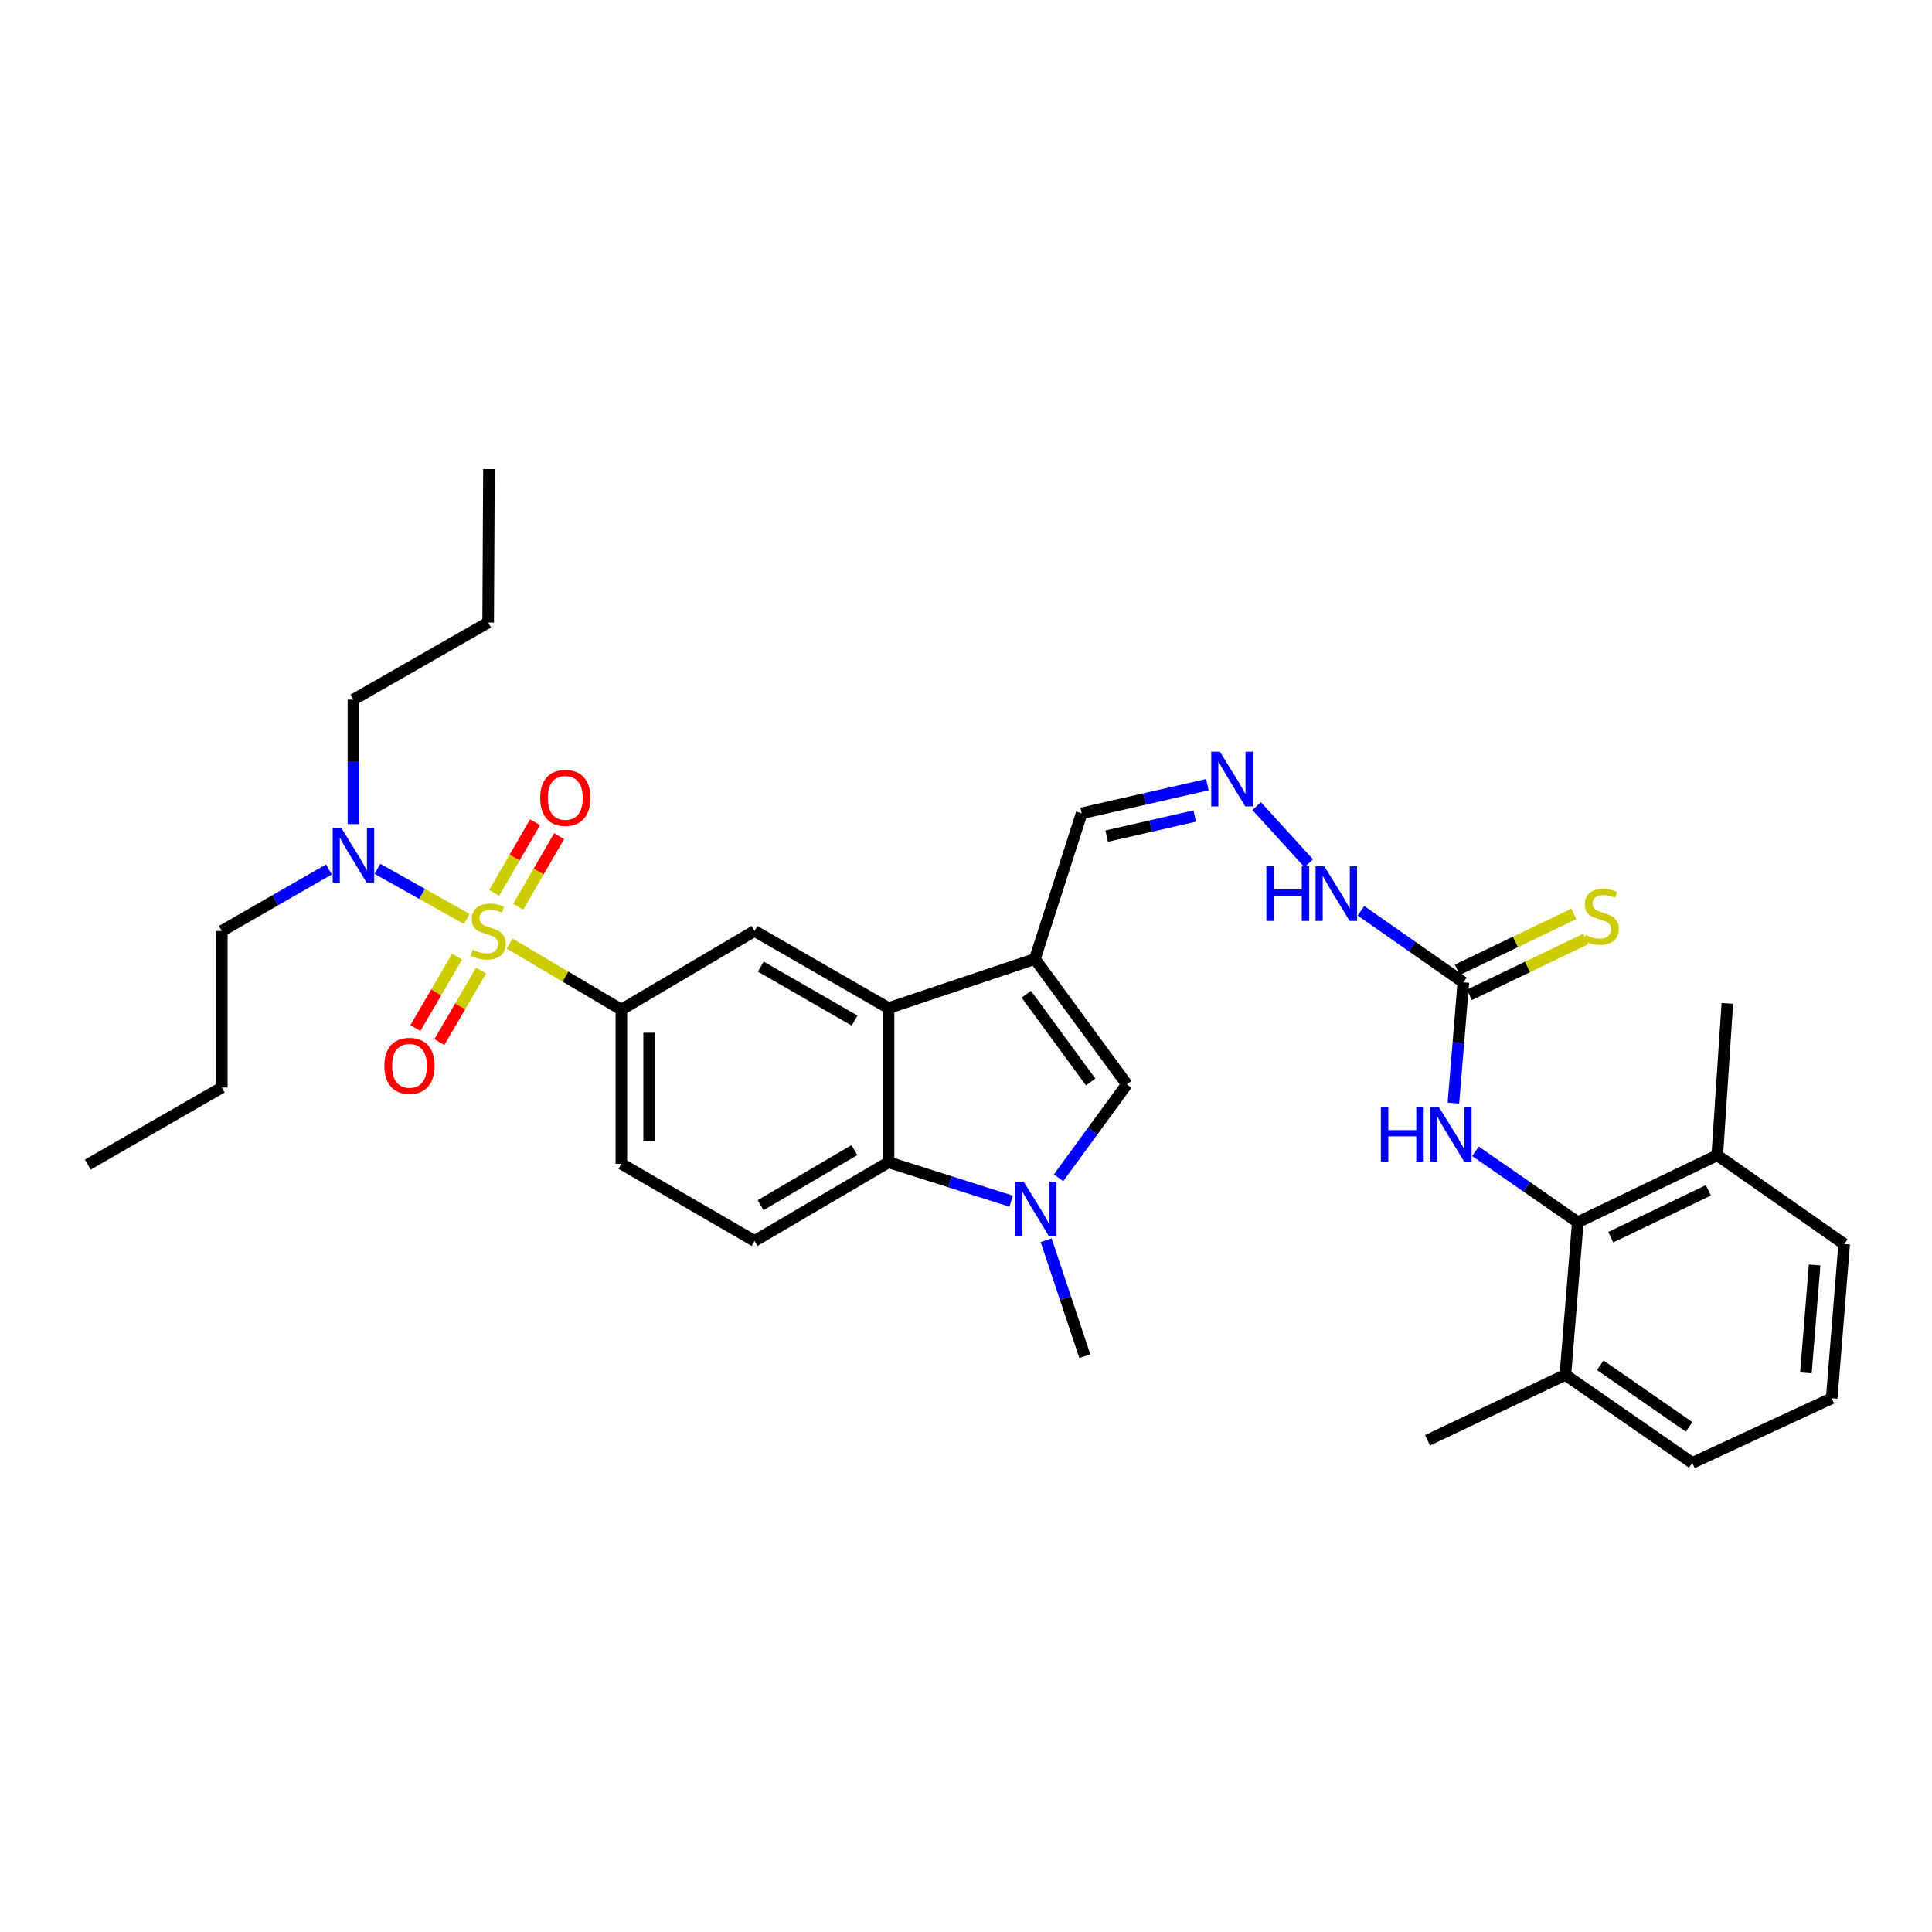 <?xml version='1.0' encoding='iso-8859-1'?>
<svg version='1.1' baseProfile='full'
              xmlns='http://www.w3.org/2000/svg'
                      xmlns:rdkit='http://www.rdkit.org/xml'
                      xmlns:xlink='http://www.w3.org/1999/xlink'
                  xml:space='preserve'
width='1000px' height='1000px' viewBox='0 0 1000 1000'>
<!-- END OF HEADER -->
<rect style='opacity:1.0;fill:#FFFFFF;stroke:none' width='1000' height='1000' x='0' y='0'> </rect>
<path class='bond-5' d='M 263.752,488.406 L 292.687,505.487' style='fill:none;fill-rule:evenodd;stroke:#CCCC00;stroke-width:6px;stroke-linecap:butt;stroke-linejoin:miter;stroke-opacity:1' />
<path class='bond-5' d='M 292.687,505.487 L 321.622,522.569' style='fill:none;fill-rule:evenodd;stroke:#000000;stroke-width:6px;stroke-linecap:butt;stroke-linejoin:miter;stroke-opacity:1' />
<path class='bond-10' d='M 241.591,475.647 L 218.478,462.678' style='fill:none;fill-rule:evenodd;stroke:#CCCC00;stroke-width:6px;stroke-linecap:butt;stroke-linejoin:miter;stroke-opacity:1' />
<path class='bond-10' d='M 218.478,462.678 L 195.365,449.709' style='fill:none;fill-rule:evenodd;stroke:#0000FF;stroke-width:6px;stroke-linecap:butt;stroke-linejoin:miter;stroke-opacity:1' />
<path class='bond-11' d='M 268.221,469.353 L 278.805,451.077' style='fill:none;fill-rule:evenodd;stroke:#CCCC00;stroke-width:6px;stroke-linecap:butt;stroke-linejoin:miter;stroke-opacity:1' />
<path class='bond-11' d='M 278.805,451.077 L 289.389,432.8' style='fill:none;fill-rule:evenodd;stroke:#FF0000;stroke-width:6px;stroke-linecap:butt;stroke-linejoin:miter;stroke-opacity:1' />
<path class='bond-11' d='M 255.781,462.15 L 266.365,443.873' style='fill:none;fill-rule:evenodd;stroke:#CCCC00;stroke-width:6px;stroke-linecap:butt;stroke-linejoin:miter;stroke-opacity:1' />
<path class='bond-11' d='M 266.365,443.873 L 276.949,425.596' style='fill:none;fill-rule:evenodd;stroke:#FF0000;stroke-width:6px;stroke-linecap:butt;stroke-linejoin:miter;stroke-opacity:1' />
<path class='bond-12' d='M 236.596,495.138 L 225.8,513.627' style='fill:none;fill-rule:evenodd;stroke:#CCCC00;stroke-width:6px;stroke-linecap:butt;stroke-linejoin:miter;stroke-opacity:1' />
<path class='bond-12' d='M 225.8,513.627 L 215.004,532.117' style='fill:none;fill-rule:evenodd;stroke:#FF0000;stroke-width:6px;stroke-linecap:butt;stroke-linejoin:miter;stroke-opacity:1' />
<path class='bond-12' d='M 249.01,502.386 L 238.214,520.876' style='fill:none;fill-rule:evenodd;stroke:#CCCC00;stroke-width:6px;stroke-linecap:butt;stroke-linejoin:miter;stroke-opacity:1' />
<path class='bond-12' d='M 238.214,520.876 L 227.418,539.365' style='fill:none;fill-rule:evenodd;stroke:#FF0000;stroke-width:6px;stroke-linecap:butt;stroke-linejoin:miter;stroke-opacity:1' />
<path class='bond-0' d='M 535.666,496.366 L 459.902,521.778' style='fill:none;fill-rule:evenodd;stroke:#000000;stroke-width:6px;stroke-linecap:butt;stroke-linejoin:miter;stroke-opacity:1' />
<path class='bond-3' d='M 535.666,496.366 L 583.255,561.261' style='fill:none;fill-rule:evenodd;stroke:#000000;stroke-width:6px;stroke-linecap:butt;stroke-linejoin:miter;stroke-opacity:1' />
<path class='bond-3' d='M 531.212,514.601 L 564.525,560.028' style='fill:none;fill-rule:evenodd;stroke:#000000;stroke-width:6px;stroke-linecap:butt;stroke-linejoin:miter;stroke-opacity:1' />
<path class='bond-16' d='M 535.666,496.366 L 559.872,420.977' style='fill:none;fill-rule:evenodd;stroke:#000000;stroke-width:6px;stroke-linecap:butt;stroke-linejoin:miter;stroke-opacity:1' />
<path class='bond-1' d='M 523.359,621.724 L 491.63,611.658' style='fill:none;fill-rule:evenodd;stroke:#0000FF;stroke-width:6px;stroke-linecap:butt;stroke-linejoin:miter;stroke-opacity:1' />
<path class='bond-1' d='M 491.63,611.658 L 459.902,601.591' style='fill:none;fill-rule:evenodd;stroke:#000000;stroke-width:6px;stroke-linecap:butt;stroke-linejoin:miter;stroke-opacity:1' />
<path class='bond-21' d='M 541.486,641.933 L 551.49,671.947' style='fill:none;fill-rule:evenodd;stroke:#0000FF;stroke-width:6px;stroke-linecap:butt;stroke-linejoin:miter;stroke-opacity:1' />
<path class='bond-21' d='M 551.49,671.947 L 561.493,701.961' style='fill:none;fill-rule:evenodd;stroke:#000000;stroke-width:6px;stroke-linecap:butt;stroke-linejoin:miter;stroke-opacity:1' />
<path class='bond-34' d='M 547.91,609.608 L 565.583,585.435' style='fill:none;fill-rule:evenodd;stroke:#0000FF;stroke-width:6px;stroke-linecap:butt;stroke-linejoin:miter;stroke-opacity:1' />
<path class='bond-34' d='M 565.583,585.435 L 583.255,561.261' style='fill:none;fill-rule:evenodd;stroke:#000000;stroke-width:6px;stroke-linecap:butt;stroke-linejoin:miter;stroke-opacity:1' />
<path class='bond-2' d='M 459.902,521.778 L 390.55,481.864' style='fill:none;fill-rule:evenodd;stroke:#000000;stroke-width:6px;stroke-linecap:butt;stroke-linejoin:miter;stroke-opacity:1' />
<path class='bond-2' d='M 442.328,528.25 L 393.782,500.31' style='fill:none;fill-rule:evenodd;stroke:#000000;stroke-width:6px;stroke-linecap:butt;stroke-linejoin:miter;stroke-opacity:1' />
<path class='bond-33' d='M 459.902,521.778 L 459.902,601.591' style='fill:none;fill-rule:evenodd;stroke:#000000;stroke-width:6px;stroke-linecap:butt;stroke-linejoin:miter;stroke-opacity:1' />
<path class='bond-4' d='M 459.902,601.591 L 390.55,642.312' style='fill:none;fill-rule:evenodd;stroke:#000000;stroke-width:6px;stroke-linecap:butt;stroke-linejoin:miter;stroke-opacity:1' />
<path class='bond-4' d='M 442.22,595.303 L 393.674,623.808' style='fill:none;fill-rule:evenodd;stroke:#000000;stroke-width:6px;stroke-linecap:butt;stroke-linejoin:miter;stroke-opacity:1' />
<path class='bond-6' d='M 321.622,522.569 L 390.55,481.864' style='fill:none;fill-rule:evenodd;stroke:#000000;stroke-width:6px;stroke-linecap:butt;stroke-linejoin:miter;stroke-opacity:1' />
<path class='bond-17' d='M 321.622,522.569 L 321.622,602.39' style='fill:none;fill-rule:evenodd;stroke:#000000;stroke-width:6px;stroke-linecap:butt;stroke-linejoin:miter;stroke-opacity:1' />
<path class='bond-17' d='M 335.997,534.542 L 335.997,590.417' style='fill:none;fill-rule:evenodd;stroke:#000000;stroke-width:6px;stroke-linecap:butt;stroke-linejoin:miter;stroke-opacity:1' />
<path class='bond-7' d='M 757.416,508.449 L 730.926,489.935' style='fill:none;fill-rule:evenodd;stroke:#000000;stroke-width:6px;stroke-linecap:butt;stroke-linejoin:miter;stroke-opacity:1' />
<path class='bond-7' d='M 730.926,489.935 L 704.435,471.421' style='fill:none;fill-rule:evenodd;stroke:#0000FF;stroke-width:6px;stroke-linecap:butt;stroke-linejoin:miter;stroke-opacity:1' />
<path class='bond-9' d='M 757.416,508.449 L 754.852,539.703' style='fill:none;fill-rule:evenodd;stroke:#000000;stroke-width:6px;stroke-linecap:butt;stroke-linejoin:miter;stroke-opacity:1' />
<path class='bond-9' d='M 754.852,539.703 L 752.287,570.956' style='fill:none;fill-rule:evenodd;stroke:#0000FF;stroke-width:6px;stroke-linecap:butt;stroke-linejoin:miter;stroke-opacity:1' />
<path class='bond-15' d='M 760.526,514.929 L 790.678,500.46' style='fill:none;fill-rule:evenodd;stroke:#000000;stroke-width:6px;stroke-linecap:butt;stroke-linejoin:miter;stroke-opacity:1' />
<path class='bond-15' d='M 790.678,500.46 L 820.831,485.992' style='fill:none;fill-rule:evenodd;stroke:#CCCC00;stroke-width:6px;stroke-linecap:butt;stroke-linejoin:miter;stroke-opacity:1' />
<path class='bond-15' d='M 754.307,501.969 L 784.459,487.5' style='fill:none;fill-rule:evenodd;stroke:#000000;stroke-width:6px;stroke-linecap:butt;stroke-linejoin:miter;stroke-opacity:1' />
<path class='bond-15' d='M 784.459,487.5 L 814.612,473.031' style='fill:none;fill-rule:evenodd;stroke:#CCCC00;stroke-width:6px;stroke-linecap:butt;stroke-linejoin:miter;stroke-opacity:1' />
<path class='bond-8' d='M 816.673,632.625 L 790.188,614.271' style='fill:none;fill-rule:evenodd;stroke:#000000;stroke-width:6px;stroke-linecap:butt;stroke-linejoin:miter;stroke-opacity:1' />
<path class='bond-8' d='M 790.188,614.271 L 763.702,595.916' style='fill:none;fill-rule:evenodd;stroke:#0000FF;stroke-width:6px;stroke-linecap:butt;stroke-linejoin:miter;stroke-opacity:1' />
<path class='bond-19' d='M 816.673,632.625 L 888.852,597.958' style='fill:none;fill-rule:evenodd;stroke:#000000;stroke-width:6px;stroke-linecap:butt;stroke-linejoin:miter;stroke-opacity:1' />
<path class='bond-19' d='M 833.724,640.383 L 884.249,616.116' style='fill:none;fill-rule:evenodd;stroke:#000000;stroke-width:6px;stroke-linecap:butt;stroke-linejoin:miter;stroke-opacity:1' />
<path class='bond-20' d='M 816.673,632.625 L 810.228,711.632' style='fill:none;fill-rule:evenodd;stroke:#000000;stroke-width:6px;stroke-linecap:butt;stroke-linejoin:miter;stroke-opacity:1' />
<path class='bond-23' d='M 182.943,426.564 L 182.943,394.342' style='fill:none;fill-rule:evenodd;stroke:#0000FF;stroke-width:6px;stroke-linecap:butt;stroke-linejoin:miter;stroke-opacity:1' />
<path class='bond-23' d='M 182.943,394.342 L 182.943,362.12' style='fill:none;fill-rule:evenodd;stroke:#000000;stroke-width:6px;stroke-linecap:butt;stroke-linejoin:miter;stroke-opacity:1' />
<path class='bond-24' d='M 170.239,450.034 L 142.518,465.949' style='fill:none;fill-rule:evenodd;stroke:#0000FF;stroke-width:6px;stroke-linecap:butt;stroke-linejoin:miter;stroke-opacity:1' />
<path class='bond-24' d='M 142.518,465.949 L 114.798,481.864' style='fill:none;fill-rule:evenodd;stroke:#000000;stroke-width:6px;stroke-linecap:butt;stroke-linejoin:miter;stroke-opacity:1' />
<path class='bond-13' d='M 390.55,642.312 L 321.622,602.39' style='fill:none;fill-rule:evenodd;stroke:#000000;stroke-width:6px;stroke-linecap:butt;stroke-linejoin:miter;stroke-opacity:1' />
<path class='bond-14' d='M 624.945,406.143 L 592.409,413.56' style='fill:none;fill-rule:evenodd;stroke:#0000FF;stroke-width:6px;stroke-linecap:butt;stroke-linejoin:miter;stroke-opacity:1' />
<path class='bond-14' d='M 592.409,413.56 L 559.872,420.977' style='fill:none;fill-rule:evenodd;stroke:#000000;stroke-width:6px;stroke-linecap:butt;stroke-linejoin:miter;stroke-opacity:1' />
<path class='bond-14' d='M 618.379,422.384 L 595.604,427.576' style='fill:none;fill-rule:evenodd;stroke:#0000FF;stroke-width:6px;stroke-linecap:butt;stroke-linejoin:miter;stroke-opacity:1' />
<path class='bond-14' d='M 595.604,427.576 L 572.828,432.768' style='fill:none;fill-rule:evenodd;stroke:#000000;stroke-width:6px;stroke-linecap:butt;stroke-linejoin:miter;stroke-opacity:1' />
<path class='bond-18' d='M 650.425,417.227 L 677.392,446.822' style='fill:none;fill-rule:evenodd;stroke:#0000FF;stroke-width:6px;stroke-linecap:butt;stroke-linejoin:miter;stroke-opacity:1' />
<path class='bond-26' d='M 888.852,597.958 L 954.545,643.918' style='fill:none;fill-rule:evenodd;stroke:#000000;stroke-width:6px;stroke-linecap:butt;stroke-linejoin:miter;stroke-opacity:1' />
<path class='bond-27' d='M 888.852,597.958 L 894.075,519.35' style='fill:none;fill-rule:evenodd;stroke:#000000;stroke-width:6px;stroke-linecap:butt;stroke-linejoin:miter;stroke-opacity:1' />
<path class='bond-25' d='M 810.228,711.632 L 875.938,757.201' style='fill:none;fill-rule:evenodd;stroke:#000000;stroke-width:6px;stroke-linecap:butt;stroke-linejoin:miter;stroke-opacity:1' />
<path class='bond-25' d='M 828.277,706.655 L 874.274,738.553' style='fill:none;fill-rule:evenodd;stroke:#000000;stroke-width:6px;stroke-linecap:butt;stroke-linejoin:miter;stroke-opacity:1' />
<path class='bond-28' d='M 810.228,711.632 L 738.881,745.509' style='fill:none;fill-rule:evenodd;stroke:#000000;stroke-width:6px;stroke-linecap:butt;stroke-linejoin:miter;stroke-opacity:1' />
<path class='bond-22' d='M 948.093,723.747 L 875.938,757.201' style='fill:none;fill-rule:evenodd;stroke:#000000;stroke-width:6px;stroke-linecap:butt;stroke-linejoin:miter;stroke-opacity:1' />
<path class='bond-35' d='M 948.093,723.747 L 954.545,643.918' style='fill:none;fill-rule:evenodd;stroke:#000000;stroke-width:6px;stroke-linecap:butt;stroke-linejoin:miter;stroke-opacity:1' />
<path class='bond-35' d='M 934.732,710.614 L 939.249,654.734' style='fill:none;fill-rule:evenodd;stroke:#000000;stroke-width:6px;stroke-linecap:butt;stroke-linejoin:miter;stroke-opacity:1' />
<path class='bond-29' d='M 182.943,362.12 L 252.67,322.213' style='fill:none;fill-rule:evenodd;stroke:#000000;stroke-width:6px;stroke-linecap:butt;stroke-linejoin:miter;stroke-opacity:1' />
<path class='bond-30' d='M 114.798,481.864 L 114.798,562.883' style='fill:none;fill-rule:evenodd;stroke:#000000;stroke-width:6px;stroke-linecap:butt;stroke-linejoin:miter;stroke-opacity:1' />
<path class='bond-31' d='M 252.67,322.213 L 253.085,242.799' style='fill:none;fill-rule:evenodd;stroke:#000000;stroke-width:6px;stroke-linecap:butt;stroke-linejoin:miter;stroke-opacity:1' />
<path class='bond-32' d='M 114.798,562.883 L 45.455,602.797' style='fill:none;fill-rule:evenodd;stroke:#000000;stroke-width:6px;stroke-linecap:butt;stroke-linejoin:miter;stroke-opacity:1' />
<path  class='atom-0' d='M 244.67 491.584
Q 244.99 491.704, 246.31 492.264
Q 247.63 492.824, 249.07 493.184
Q 250.55 493.504, 251.99 493.504
Q 254.67 493.504, 256.23 492.224
Q 257.79 490.904, 257.79 488.624
Q 257.79 487.064, 256.99 486.104
Q 256.23 485.144, 255.03 484.624
Q 253.83 484.104, 251.83 483.504
Q 249.31 482.744, 247.79 482.024
Q 246.31 481.304, 245.23 479.784
Q 244.19 478.264, 244.19 475.704
Q 244.19 472.144, 246.59 469.944
Q 249.03 467.744, 253.83 467.744
Q 257.11 467.744, 260.83 469.304
L 259.91 472.384
Q 256.51 470.984, 253.95 470.984
Q 251.19 470.984, 249.67 472.144
Q 248.15 473.264, 248.19 475.224
Q 248.19 476.744, 248.95 477.664
Q 249.75 478.584, 250.87 479.104
Q 252.03 479.624, 253.95 480.224
Q 256.51 481.024, 258.03 481.824
Q 259.55 482.624, 260.63 484.264
Q 261.75 485.864, 261.75 488.624
Q 261.75 492.544, 259.11 494.664
Q 256.51 496.744, 252.15 496.744
Q 249.63 496.744, 247.71 496.184
Q 245.83 495.664, 243.59 494.744
L 244.67 491.584
' fill='#CCCC00'/>
<path  class='atom-2' d='M 529.837 611.605
L 539.117 626.605
Q 540.037 628.085, 541.517 630.765
Q 542.997 633.445, 543.077 633.605
L 543.077 611.605
L 546.837 611.605
L 546.837 639.925
L 542.957 639.925
L 532.997 623.525
Q 531.837 621.605, 530.597 619.405
Q 529.397 617.205, 529.037 616.525
L 529.037 639.925
L 525.357 639.925
L 525.357 611.605
L 529.837 611.605
' fill='#0000FF'/>
<path  class='atom-10' d='M 714.744 572.929
L 718.584 572.929
L 718.584 584.969
L 733.064 584.969
L 733.064 572.929
L 736.904 572.929
L 736.904 601.249
L 733.064 601.249
L 733.064 588.169
L 718.584 588.169
L 718.584 601.249
L 714.744 601.249
L 714.744 572.929
' fill='#0000FF'/>
<path  class='atom-10' d='M 744.704 572.929
L 753.984 587.929
Q 754.904 589.409, 756.384 592.089
Q 757.864 594.769, 757.944 594.929
L 757.944 572.929
L 761.704 572.929
L 761.704 601.249
L 757.824 601.249
L 747.864 584.849
Q 746.704 582.929, 745.464 580.729
Q 744.264 578.529, 743.904 577.849
L 743.904 601.249
L 740.224 601.249
L 740.224 572.929
L 744.704 572.929
' fill='#0000FF'/>
<path  class='atom-11' d='M 176.683 428.58
L 185.963 443.58
Q 186.883 445.06, 188.363 447.74
Q 189.843 450.42, 189.923 450.58
L 189.923 428.58
L 193.683 428.58
L 193.683 456.9
L 189.803 456.9
L 179.843 440.5
Q 178.683 438.58, 177.443 436.38
Q 176.243 434.18, 175.883 433.5
L 175.883 456.9
L 172.203 456.9
L 172.203 428.58
L 176.683 428.58
' fill='#0000FF'/>
<path  class='atom-12' d='M 279.601 412.991
Q 279.601 406.191, 282.961 402.391
Q 286.321 398.591, 292.601 398.591
Q 298.881 398.591, 302.241 402.391
Q 305.601 406.191, 305.601 412.991
Q 305.601 419.871, 302.201 423.791
Q 298.801 427.671, 292.601 427.671
Q 286.361 427.671, 282.961 423.791
Q 279.601 419.911, 279.601 412.991
M 292.601 424.471
Q 296.921 424.471, 299.241 421.591
Q 301.601 418.671, 301.601 412.991
Q 301.601 407.431, 299.241 404.631
Q 296.921 401.791, 292.601 401.791
Q 288.281 401.791, 285.921 404.591
Q 283.601 407.391, 283.601 412.991
Q 283.601 418.711, 285.921 421.591
Q 288.281 424.471, 292.601 424.471
' fill='#FF0000'/>
<path  class='atom-13' d='M 198.957 551.67
Q 198.957 544.87, 202.317 541.07
Q 205.677 537.27, 211.957 537.27
Q 218.237 537.27, 221.597 541.07
Q 224.957 544.87, 224.957 551.67
Q 224.957 558.55, 221.557 562.47
Q 218.157 566.35, 211.957 566.35
Q 205.717 566.35, 202.317 562.47
Q 198.957 558.59, 198.957 551.67
M 211.957 563.15
Q 216.277 563.15, 218.597 560.27
Q 220.957 557.35, 220.957 551.67
Q 220.957 546.11, 218.597 543.31
Q 216.277 540.47, 211.957 540.47
Q 207.637 540.47, 205.277 543.27
Q 202.957 546.07, 202.957 551.67
Q 202.957 557.39, 205.277 560.27
Q 207.637 563.15, 211.957 563.15
' fill='#FF0000'/>
<path  class='atom-15' d='M 631.421 389.08
L 640.701 404.08
Q 641.621 405.56, 643.101 408.24
Q 644.581 410.92, 644.661 411.08
L 644.661 389.08
L 648.421 389.08
L 648.421 417.4
L 644.541 417.4
L 634.581 401
Q 633.421 399.08, 632.181 396.88
Q 630.981 394.68, 630.621 394
L 630.621 417.4
L 626.941 417.4
L 626.941 389.08
L 631.421 389.08
' fill='#0000FF'/>
<path  class='atom-16' d='M 820.78 483.925
Q 821.1 484.045, 822.42 484.605
Q 823.74 485.165, 825.18 485.525
Q 826.66 485.845, 828.1 485.845
Q 830.78 485.845, 832.34 484.565
Q 833.9 483.245, 833.9 480.965
Q 833.9 479.405, 833.1 478.445
Q 832.34 477.485, 831.14 476.965
Q 829.94 476.445, 827.94 475.845
Q 825.42 475.085, 823.9 474.365
Q 822.42 473.645, 821.34 472.125
Q 820.3 470.605, 820.3 468.045
Q 820.3 464.485, 822.7 462.285
Q 825.14 460.085, 829.94 460.085
Q 833.22 460.085, 836.94 461.645
L 836.02 464.725
Q 832.62 463.325, 830.06 463.325
Q 827.3 463.325, 825.78 464.485
Q 824.26 465.605, 824.3 467.565
Q 824.3 469.085, 825.06 470.005
Q 825.86 470.925, 826.98 471.445
Q 828.14 471.965, 830.06 472.565
Q 832.62 473.365, 834.14 474.165
Q 835.66 474.965, 836.74 476.605
Q 837.86 478.205, 837.86 480.965
Q 837.86 484.885, 835.22 487.005
Q 832.62 489.085, 828.26 489.085
Q 825.74 489.085, 823.82 488.525
Q 821.94 488.005, 819.7 487.085
L 820.78 483.925
' fill='#CCCC00'/>
<path  class='atom-19' d='M 655.471 448.353
L 659.311 448.353
L 659.311 460.393
L 673.791 460.393
L 673.791 448.353
L 677.631 448.353
L 677.631 476.673
L 673.791 476.673
L 673.791 463.593
L 659.311 463.593
L 659.311 476.673
L 655.471 476.673
L 655.471 448.353
' fill='#0000FF'/>
<path  class='atom-19' d='M 685.431 448.353
L 694.711 463.353
Q 695.631 464.833, 697.111 467.513
Q 698.591 470.193, 698.671 470.353
L 698.671 448.353
L 702.431 448.353
L 702.431 476.673
L 698.551 476.673
L 688.591 460.273
Q 687.431 458.353, 686.191 456.153
Q 684.991 453.953, 684.631 453.273
L 684.631 476.673
L 680.951 476.673
L 680.951 448.353
L 685.431 448.353
' fill='#0000FF'/>
</svg>
